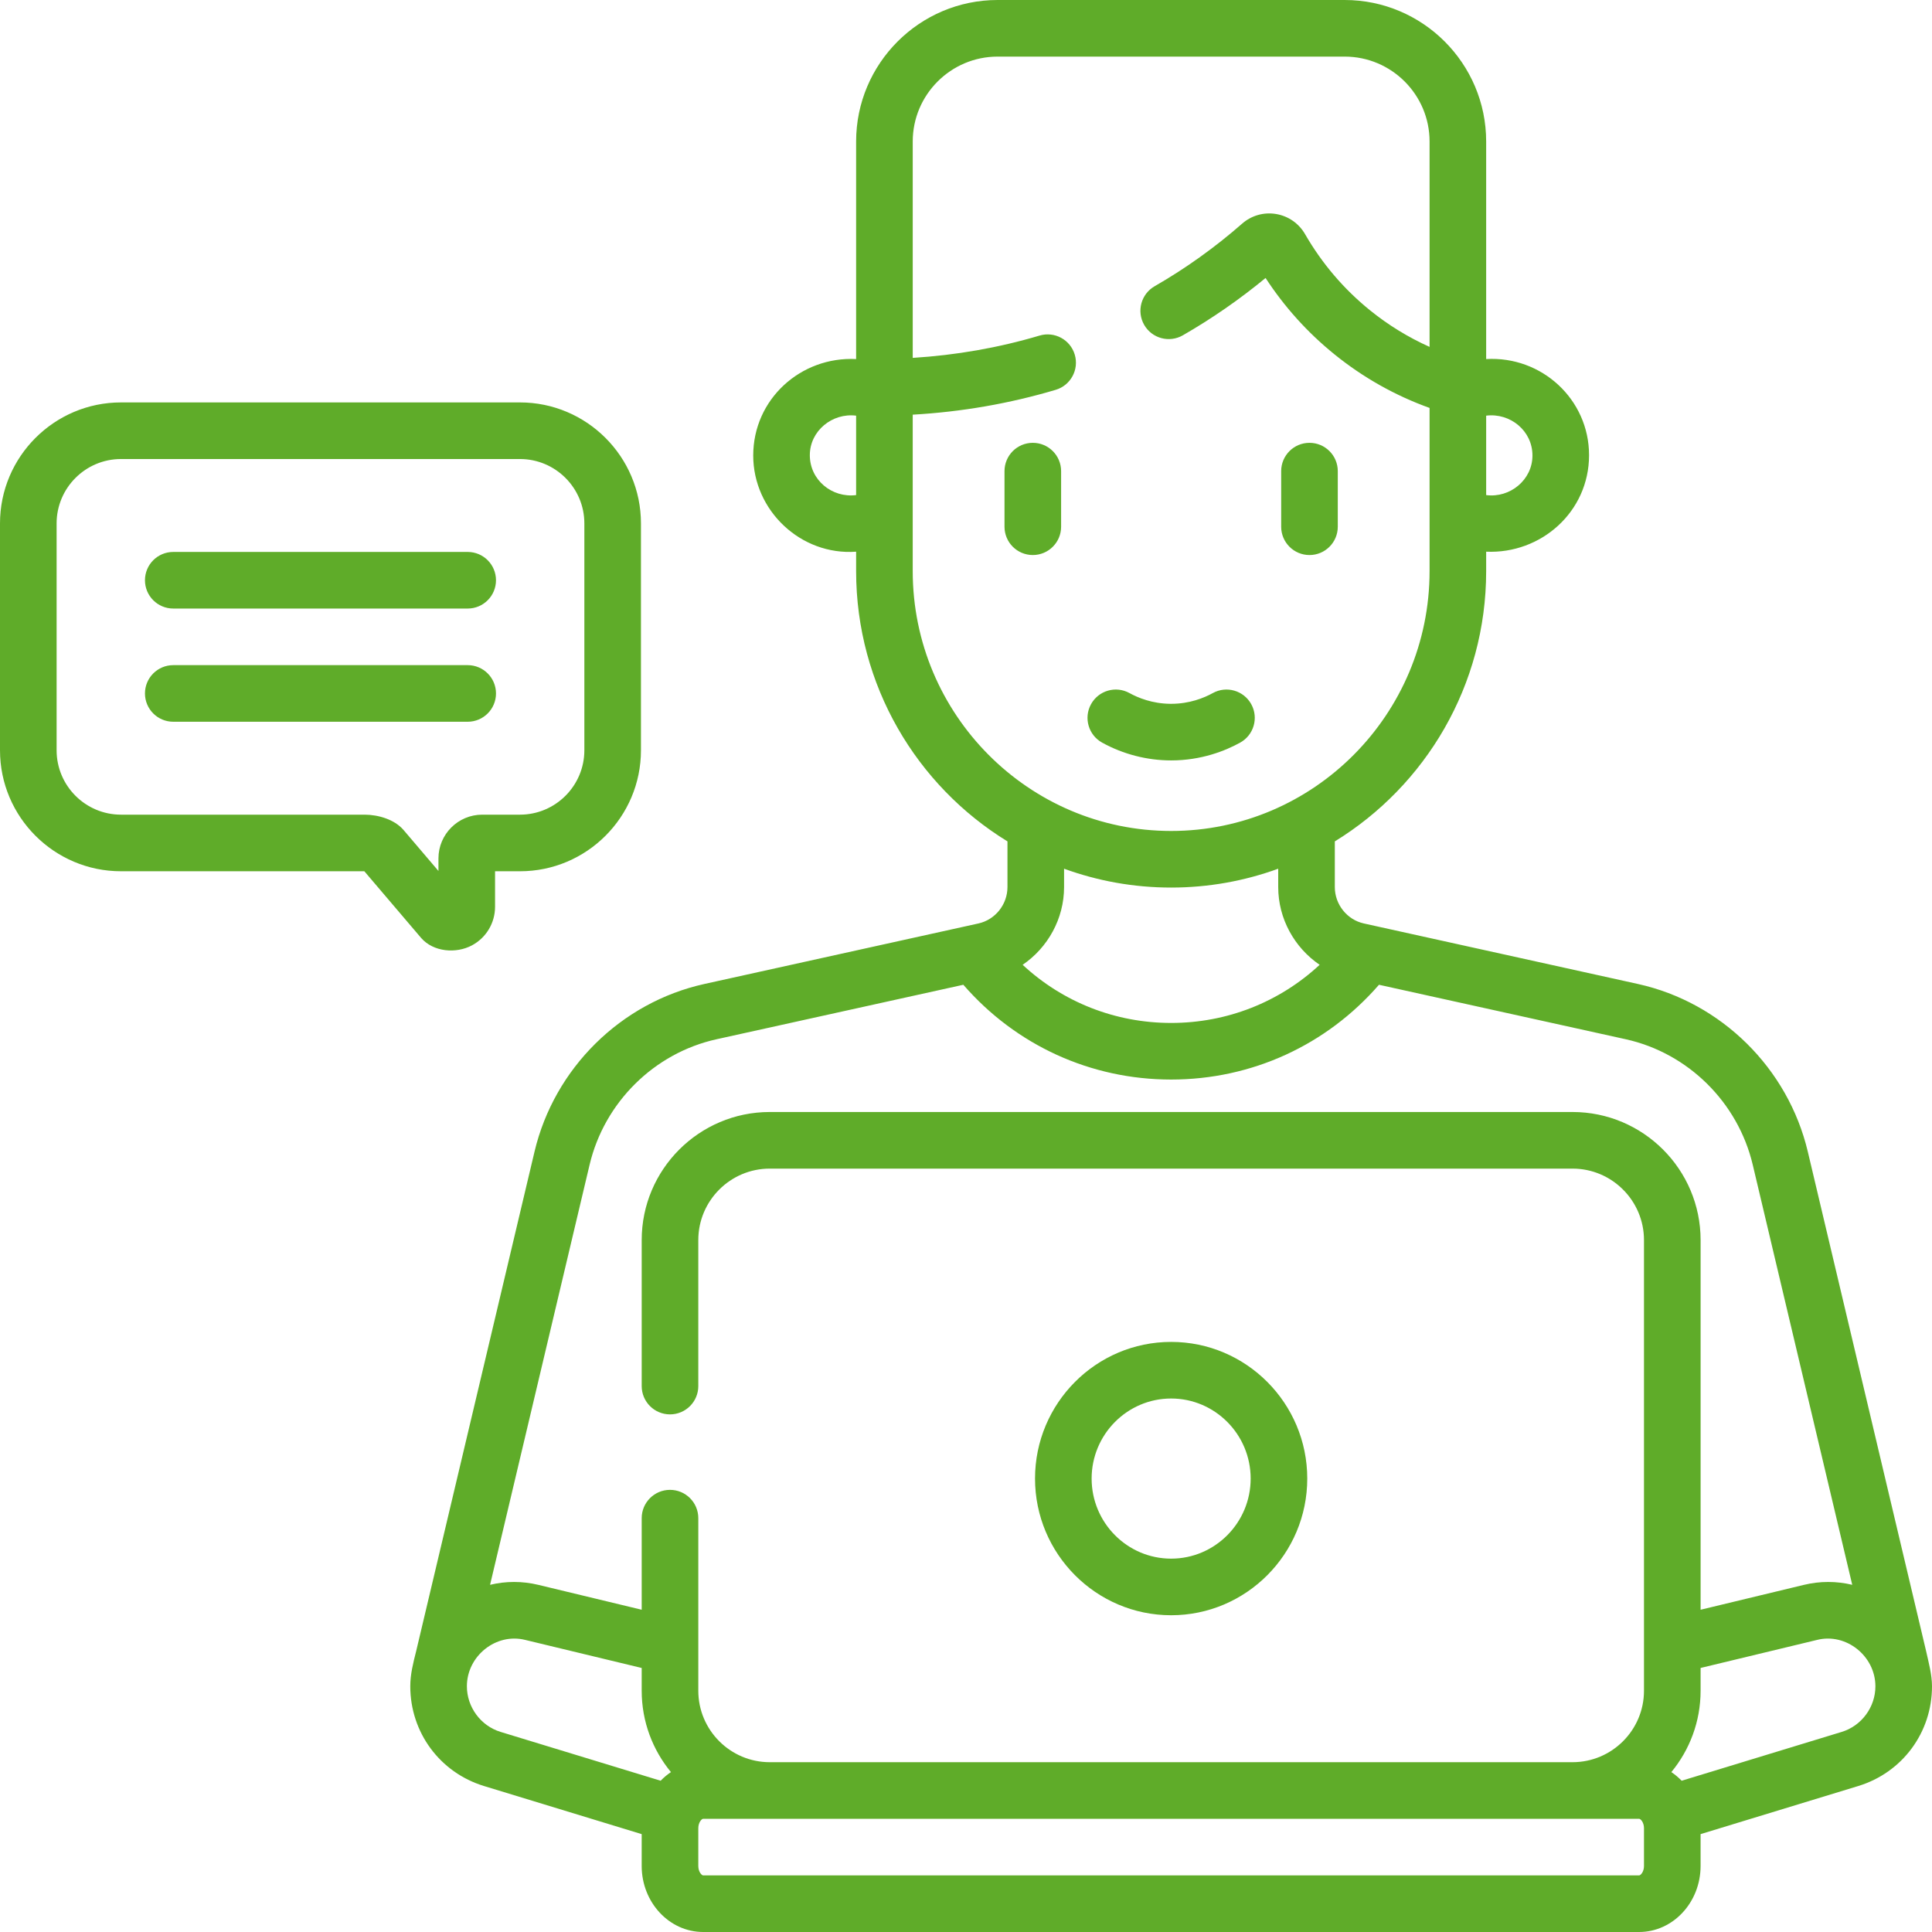 <?xml version="1.0" encoding="utf-8"?>
<!-- Generator: Adobe Illustrator 15.1.0, SVG Export Plug-In . SVG Version: 6.00 Build 0)  -->
<!DOCTYPE svg PUBLIC "-//W3C//DTD SVG 1.1//EN" "http://www.w3.org/Graphics/SVG/1.1/DTD/svg11.dtd">
<svg version="1.1" id="Capa_1" xmlns="http://www.w3.org/2000/svg" xmlns:xlink="http://www.w3.org/1999/xlink" x="0px" y="0px"
	 width="512px" height="512px" viewBox="0 0 512 512" enable-background="new 0 0 512 512" xml:space="preserve">
<g>
	<path fill="#5FAC29" d="M125.07,250.533c3.777-2.021,6.124-5.939,6.124-10.223v-9.416h6.601c17.682,0,32.066-14.385,32.066-32.067
		v-60.113c0-17.682-14.386-32.067-32.066-32.067H32.067C14.386,106.646,0,121.032,0,138.713v60.113
		c0,17.682,14.386,32.067,32.066,32.067h64.488l15.063,17.687C114.858,252.295,120.865,252.783,125.07,250.533L125.07,250.533z
		 M96.648,215.894H32.067c-9.411,0-17.066-7.656-17.066-17.067v-60.113c0-9.411,7.655-17.067,17.066-17.067h105.728
		c9.411,0,17.066,7.656,17.066,17.067v60.113c0,9.411-7.655,17.067-17.066,17.067h-10.005c-6.395,0-11.596,5.201-11.596,11.594v3.33
		l-9.294-10.913C104.482,217.133,100.214,215.906,96.648,215.894L96.648,215.894z M510.448,437.601l-31.359-132.39
		c-5.238-22.109-22.904-39.555-45.012-44.445l-72.641-16.04c-4.46-0.984-7.696-5.041-7.696-9.646v-12.102
		c24.032-14.741,40.109-41.335,40.109-71.633v-5.141c14.526,0.647,27.268-10.552,27.268-25.571c0-14.82-12.572-26.333-27.268-25.479
		V37.5c0-20.678-16.822-37.5-37.5-37.5h-91.968c-20.678,0-37.5,16.822-37.5,37.5v57.654c-14.654-0.731-27.269,10.615-27.269,25.57
		c0,14.536,12.573,26.534,27.269,25.48v5.141c0,30.298,16.077,56.892,40.108,71.633v12.102c0,4.605-3.236,8.662-7.697,9.646
		l-72.645,16.042c-22.098,4.887-39.76,22.332-44.997,44.442L110.281,437.6c-0.759,3.023-1.553,6.046-1.553,9.279
		c0,12.238,7.848,22.86,19.531,26.434l41.795,12.75v8.437c0,9.649,7.31,17.5,16.292,17.5h248.034c8.982,0,16.292-7.851,16.292-17.5
		v-8.438l41.799-12.751C504.153,469.74,512,459.125,512,446.9C512,443.804,511.117,440.613,510.448,437.601L510.448,437.601z
		 M393.85,110.154c6.342-0.784,12.268,3.971,12.268,10.57c0,6.416-5.91,11.308-12.268,10.48V110.154z M226.882,131.205
		c-6.379,0.799-12.269-3.976-12.269-10.571c0-6.471,5.968-11.269,12.269-10.479V131.205z M241.882,151.345v-41.453
		c12.957-0.738,25.672-2.946,37.892-6.585c3.971-1.182,6.229-5.359,5.048-9.329c-1.182-3.969-5.354-6.228-9.328-5.047
		c-10.834,3.226-22.111,5.193-33.61,5.912V37.5c0-12.407,10.094-22.5,22.5-22.5h91.968c12.406,0,22.5,10.093,22.5,22.5v54.429
		c-5.636-2.529-10.921-5.763-15.78-9.693c-6.939-5.614-12.732-12.406-17.22-20.189c-1.646-2.854-4.45-4.799-7.695-5.337
		c-3.239-0.538-6.515,0.396-8.984,2.562c-7.186,6.295-14.985,11.875-23.185,16.586c-3.592,2.063-4.83,6.648-2.767,10.239
		c2.063,3.592,6.647,4.83,10.239,2.767c7.678-4.412,15.035-9.511,21.93-15.194c5,7.675,11.123,14.464,18.249,20.229
		c7.605,6.152,16.066,10.918,25.213,14.208v43.239c0,37.974-30.722,68.869-68.484,68.869
		C272.604,220.214,241.882,189.319,241.882,151.345L241.882,151.345z M349.721,255.684c-10.655,9.888-24.543,15.407-39.356,15.407
		c-14.813,0-28.7-5.519-39.355-15.407c6.665-4.537,10.981-12.202,10.981-20.603v-4.862c8.862,3.228,18.416,4.995,28.374,4.995
		s19.513-1.767,28.375-4.995v4.861C338.74,243.482,343.056,251.146,349.721,255.684L349.721,255.684z M175.076,471.912
		l-42.433-12.944c-5.248-1.604-8.913-6.576-8.913-12.088c0-8,7.678-14.212,15.443-12.289l30.883,7.438v6.029
		c0,8.184,2.911,15.699,7.752,21.567C176.822,470.282,175.909,471.053,175.076,471.912L175.076,471.912z M435.675,494.5
		c0,1.556-0.897,2.5-1.292,2.5H186.349c-0.395,0-1.292-0.944-1.292-2.5v-10c0-1.556,0.897-2.5,1.292-2.5h248.034
		c0.395,0,1.292,0.944,1.292,2.5V494.5z M177.557,374.826c4.144,0,7.5-3.358,7.5-7.5v-38.691c0-10.445,8.497-18.941,18.941-18.941
		h212.733c10.445,0,18.942,8.496,18.942,18.941v119.423c0,10.444-8.497,18.942-18.942,18.942H203.998
		c-10.444,0-18.941-8.498-18.941-18.942v-45.731c0-4.143-3.356-7.5-7.5-7.5c-4.143,0-7.5,3.357-7.5,7.5v24.272l-27.364-6.589
		c-4.283-1.035-8.654-1.021-12.822-0.018l26.378-111.323c3.92-16.548,17.125-29.603,33.639-33.255l65.401-14.441
		c13.92,16.021,33.729,25.118,55.077,25.118c21.349,0,41.157-9.098,55.078-25.118l65.397,14.439
		c16.521,3.654,29.73,16.709,33.651,33.256l26.37,111.323c-4.166-1.002-8.536-1.017-12.817,0.017l-27.369,6.59v-97.963
		c0-18.717-15.228-33.943-33.942-33.943H203.998c-18.716,0-33.941,15.227-33.941,33.943v38.69
		C170.057,371.469,173.414,374.826,177.557,374.826L177.557,374.826z M488.092,458.966l-42.437,12.946
		c-0.833-0.859-1.746-1.63-2.732-2.287c4.841-5.868,7.752-13.384,7.752-21.567v-6.03l30.887-7.438
		c7.7-1.917,15.438,4.286,15.438,12.311C496.999,452.4,493.334,457.363,488.092,458.966L488.092,458.966z M45.917,161.27h78.026
		c4.144,0,7.5-3.358,7.5-7.5s-3.356-7.5-7.5-7.5H45.917c-4.144,0-7.5,3.358-7.5,7.5S41.774,161.27,45.917,161.27z M131.444,183.77
		c0-4.142-3.356-7.5-7.5-7.5H45.917c-4.144,0-7.5,3.358-7.5,7.5s3.356,7.5,7.5,7.5h78.026
		C128.087,191.27,131.444,187.912,131.444,183.77z M328.65,196.805c3.627-2,4.946-6.561,2.947-10.188
		c-2-3.627-6.562-4.947-10.189-2.947c-2.37,1.307-6.194,2.849-11.043,2.849c-0.079,0-0.159,0-0.239-0.001
		c-4.75-0.05-8.496-1.577-10.804-2.848c-3.628-2.001-8.188-0.68-10.188,2.947c-1.999,3.627-0.68,8.189,2.947,10.189
		c5.588,3.082,11.92,4.713,18.285,4.713C318.397,201.518,324.729,198.966,328.65,196.805L328.65,196.805z M310.365,428.056
		c19.892,0,36.073-16.247,36.073-36.218s-16.183-36.218-36.073-36.218c-19.89,0-36.072,16.247-36.072,36.218
		S290.475,428.056,310.365,428.056z M310.365,370.62c11.62,0,21.073,9.519,21.073,21.218c0,11.7-9.453,21.219-21.073,21.219
		s-21.072-9.519-21.072-21.219C289.292,380.139,298.744,370.62,310.365,370.62z M273.705,117.353c-4.144,0-7.5,3.358-7.5,7.5v14.738
		c0,4.142,3.356,7.5,7.5,7.5c4.143,0,7.5-3.358,7.5-7.5v-14.738C281.205,120.71,277.848,117.353,273.705,117.353z M347.026,147.091
		c4.144,0,7.5-3.358,7.5-7.5v-14.738c0-4.142-3.356-7.5-7.5-7.5c-4.143,0-7.5,3.358-7.5,7.5v14.738
		C339.526,143.733,342.884,147.091,347.026,147.091z"/>
</g>
</svg>
